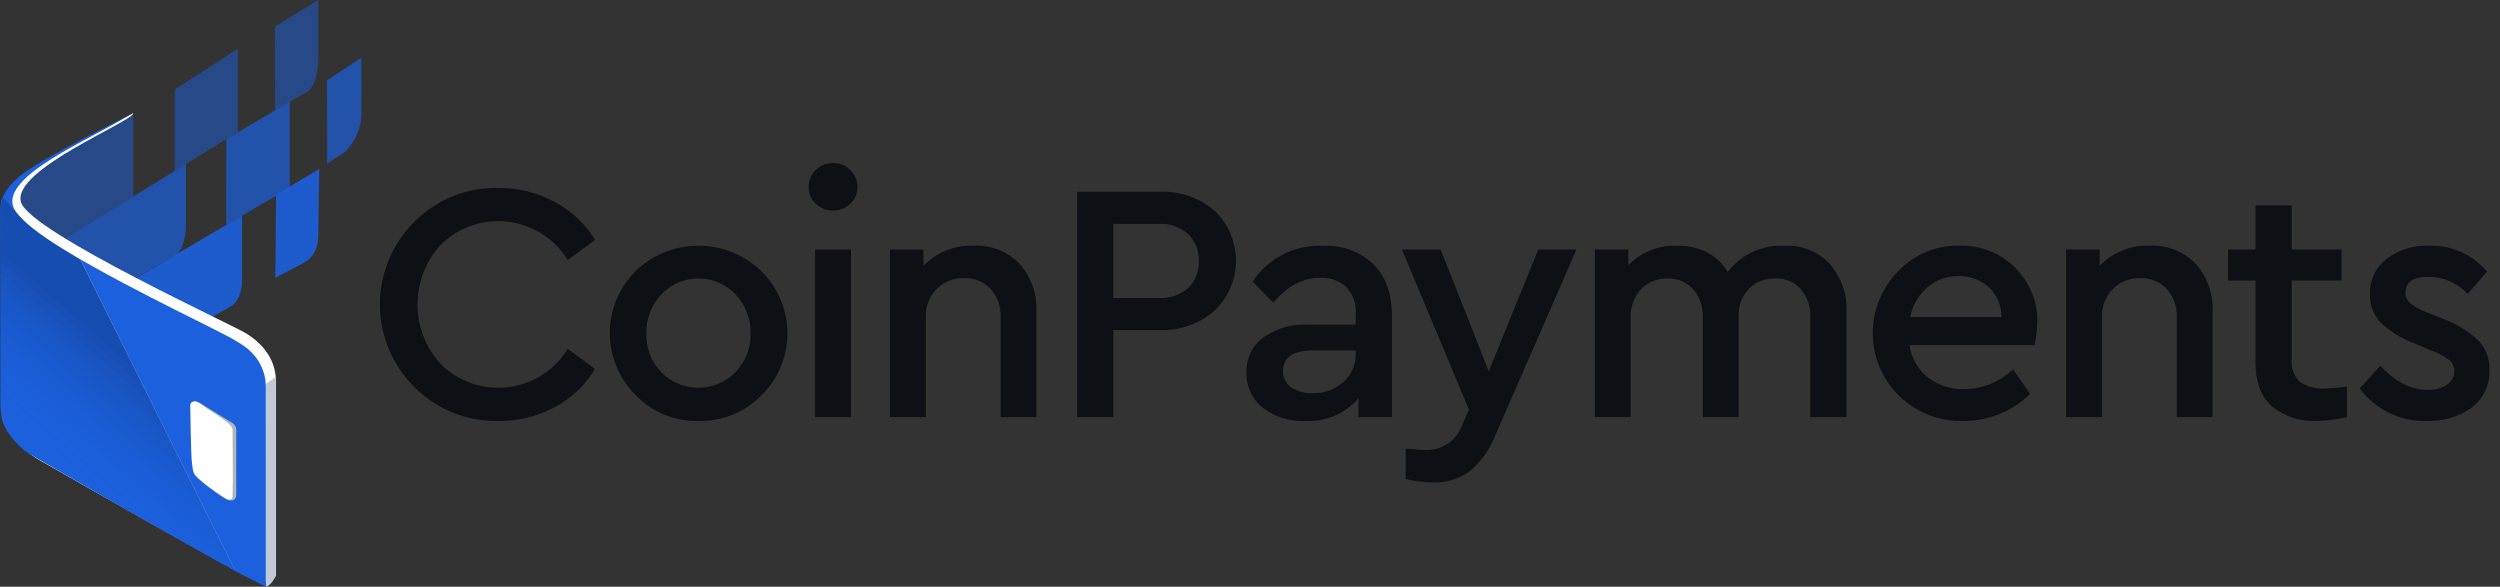 <svg width="196" height="46" viewBox="0 0 196 46" fill="none" xmlns="http://www.w3.org/2000/svg">
<rect x="0" y="0" width="196" height="46" fill="#333333" stroke="none"/>
<path opacity="0.5" fill-rule="evenodd" clip-rule="evenodd" d="M0.162 18.985L1.442 14.087L10.455 8.869V15.407L0.162 21.895V18.985Z" fill="#1C60DD"/>
<path opacity="0.7" fill-rule="evenodd" clip-rule="evenodd" d="M4.428 19.157L14.578 12.846V18.029C14.578 18.029 14.423 19.74 13.681 20.058C13.133 20.282 4.431 25.431 4.431 25.431L4.428 19.157Z" fill="#1C60DD"/>
<path opacity="0.9" fill-rule="evenodd" clip-rule="evenodd" d="M9.956 22.219L18.978 16.902V22.084C18.978 22.084 18.978 23.517 18.082 24.021C17.504 24.33 9.958 28.722 9.958 28.722L9.956 22.219Z" fill="#1C60DD"/>
<path opacity="0.5" fill-rule="evenodd" clip-rule="evenodd" d="M13.695 7.019L18.655 3.821V10.355L13.699 13.388L13.695 7.019Z" fill="#1C60DD"/>
<path opacity="0.7" fill-rule="evenodd" clip-rule="evenodd" d="M17.734 10.912L22.72 7.967V14.731L17.732 17.628L17.734 10.912Z" fill="#1C60DD"/>
<path opacity="0.5" fill-rule="evenodd" clip-rule="evenodd" d="M21.557 2.077L24.952 0V4.506C24.952 4.506 24.952 6.761 24.055 7.212C23.883 7.303 21.575 8.647 21.575 8.647L21.557 2.077Z" fill="#1C60DD"/>
<path opacity="0.9" fill-rule="evenodd" clip-rule="evenodd" d="M21.646 15.272L25.029 13.243L24.951 18.421C24.951 18.421 25.029 19.786 24.055 20.45C23.83 20.649 21.527 21.771 21.567 21.793C21.608 21.816 21.633 15.089 21.646 15.272Z" fill="#1C60DD"/>
<path opacity="0.7" fill-rule="evenodd" clip-rule="evenodd" d="M25.628 6.308L28.334 4.517C28.334 4.517 28.361 7.204 28.334 9.024C28.314 9.577 28.185 10.121 27.954 10.624C27.723 11.126 27.396 11.579 26.99 11.955C26.99 11.955 25.59 12.826 25.633 12.85C25.675 12.874 25.628 6.308 25.628 6.308Z" fill="#1C60DD"/>
<path fill-rule="evenodd" clip-rule="evenodd" d="M10.455 8.865C10.413 8.953 2.18 13.039 0.932 14.44C1.569 13.903 0.391 14.97 0.256 16.578L0.648 31.689C0.648 31.689 0.018 34.304 3.111 36.081C5.316 37.349 18.071 44.59 19.637 45.327C21.203 46.063 21.607 44.899 21.607 44.899V30.232C21.573 30.192 22.074 27.915 19.39 26.198C18.874 25.75 2.347 18.222 1.645 15.852C0.891 13.306 10.455 9.523 10.455 8.865Z" fill="white"/>
<path fill-rule="evenodd" clip-rule="evenodd" d="M20.838 30.102L21.643 29.52V45.145C21.643 45.145 21.254 45.927 20.838 46.001C20.788 45.975 20.838 30.102 20.838 30.102Z" fill="#C0C9D7"/>
<path d="M1.079 16.364C1.193 16.546 1.324 16.716 1.47 16.874C1.305 16.691 1.166 16.486 1.058 16.265C0.084 13.753 7.145 10.928 10.088 9.041C10.088 9.041 2.945 12.587 1.53 13.824C0.278 14.918 0.188 15.578 0.188 15.578L0.038 16.502C0.069 16.054 0.079 15.654 0.188 15.578C0.175 15.656 1.067 16.247 1.079 16.364Z" fill="#1C60DD"/>
<path d="M18.637 26.818C18.057 26.327 10.65 22.941 5.528 19.878C5.833 20.07 6.104 20.238 6.317 20.379L18.449 44.776C18.705 44.911 18.898 45.02 19.045 45.089L20.838 45.985V30.313C20.815 30.295 21.016 28.131 18.637 26.818Z" fill="#1C60DD"/>
<path opacity="0.3" d="M0.554 33.722C0.276 33.151 0.09 32.54 0 31.911C0.028 32.552 0.218 33.175 0.554 33.722Z" fill="url(#paint0_linear_46:6120)"/>
<path d="M5.528 19.878C3.715 18.805 2.214 17.748 1.47 16.875C1.324 16.718 1.193 16.547 1.079 16.365C1.065 16.248 0.199 15.574 0.222 15.494C0.113 15.57 0.043 16.044 0.012 16.495L0.036 31.906C0.124 33.047 0.211 33.091 0.514 33.721C0.958 34.407 1.177 34.668 1.967 35.373C3.821 36.505 15.306 43.074 18.465 44.775L6.317 20.372L5.528 19.878Z" fill="#1C60DD"/>
<path opacity="0.2" d="M5.508 19.869C3.695 18.796 2.193 17.74 1.449 16.867C1.31 16.709 1.186 16.538 1.079 16.356C1.065 16.24 0.196 15.566 0.222 15.485C0.168 15.537 0.067 16.141 0.036 16.591L0.012 31.953C0.056 32.913 0.243 33.179 0.519 33.751C0.914 34.41 1.422 34.901 1.995 35.364C3.851 36.497 15.286 43.066 18.446 44.766L6.297 20.364L5.508 19.869Z" fill="url(#paint1_linear_46:6120)"/>
<path fill-rule="evenodd" clip-rule="evenodd" d="M18.225 33.168L15.704 31.612C15.256 31.352 14.825 31.52 15.046 31.979V36.166C15.153 36.321 15.37 36.822 15.27 37.075C14.909 37.057 16.704 38.563 17.718 39.13C18.014 39.296 18.565 39.365 18.523 38.683V33.71C18.524 33.601 18.497 33.494 18.444 33.4C18.392 33.305 18.317 33.225 18.225 33.168Z" fill="#B0B5BE"/>
<path fill-rule="evenodd" clip-rule="evenodd" d="M18.118 33.418C17.725 32.929 16.415 32.179 15.525 31.537C15.301 31.373 14.911 31.49 14.916 31.761C14.972 34.929 14.984 36.386 15.167 37.007C15.302 37.48 16.787 38.475 17.631 39.036C17.882 39.206 18.221 39.246 18.232 38.939C18.279 37.607 18.232 34.517 18.232 33.727C18.228 33.614 18.187 33.505 18.116 33.416L18.118 33.418Z" fill="white"/>
<path fill-rule="evenodd" clip-rule="evenodd" d="M32.49 30.348C33.349 31.215 34.377 31.897 35.509 32.353C36.642 32.808 37.855 33.028 39.076 32.999C40.621 33.018 42.147 32.644 43.508 31.912C44.806 31.219 45.892 30.188 46.654 28.93L44.512 27.349C44.007 28.172 43.323 28.871 42.511 29.392C41.698 29.913 40.778 30.242 39.82 30.357C38.861 30.471 37.889 30.367 36.977 30.052C36.064 29.737 35.235 29.22 34.551 28.538C33.38 27.264 32.731 25.597 32.731 23.866C32.731 22.136 33.38 20.468 34.551 19.194C35.236 18.514 36.066 17.998 36.978 17.684C37.891 17.37 38.862 17.266 39.82 17.381C40.778 17.496 41.698 17.826 42.511 18.347C43.323 18.867 44.007 19.565 44.512 20.388L46.654 18.808C45.884 17.554 44.794 16.527 43.494 15.836C42.139 15.099 40.618 14.722 39.076 14.739C37.855 14.707 36.641 14.925 35.508 15.381C34.375 15.837 33.348 16.52 32.49 17.389C30.771 19.089 29.799 21.403 29.786 23.82C29.774 26.237 30.722 28.561 32.422 30.279C32.444 30.303 32.467 30.326 32.49 30.348ZM49.832 30.974C50.464 31.636 51.228 32.158 52.074 32.507C52.92 32.856 53.83 33.023 54.745 32.999C55.665 33.025 56.58 32.86 57.432 32.514C58.285 32.168 59.057 31.65 59.699 30.991C60.987 29.721 61.719 27.992 61.733 26.183C61.747 24.375 61.042 22.634 59.773 21.345L59.699 21.271C58.379 19.986 56.61 19.266 54.768 19.263C52.926 19.26 51.156 19.975 49.832 21.256C49.194 21.89 48.687 22.644 48.34 23.475C47.993 24.306 47.813 25.197 47.811 26.097C47.809 26.997 47.984 27.889 48.326 28.721C48.668 29.554 49.171 30.311 49.806 30.949L49.832 30.974ZM57.663 29.17C57.291 29.553 56.846 29.859 56.355 30.07C55.864 30.281 55.337 30.394 54.802 30.401C54.268 30.409 53.737 30.311 53.241 30.113C52.744 29.915 52.291 29.622 51.908 29.249C51.885 29.226 51.862 29.203 51.841 29.181C51.455 28.777 51.154 28.3 50.954 27.779C50.754 27.258 50.659 26.702 50.675 26.144C50.66 25.58 50.757 25.019 50.959 24.493C51.161 23.966 51.465 23.485 51.853 23.076C52.218 22.694 52.653 22.388 53.136 22.175C53.618 21.962 54.138 21.846 54.665 21.834C55.192 21.822 55.717 21.913 56.209 22.104C56.7 22.294 57.15 22.58 57.531 22.944C57.577 22.989 57.62 23.033 57.663 23.076C58.052 23.484 58.357 23.966 58.56 24.492C58.762 25.019 58.859 25.58 58.845 26.144C58.858 26.701 58.761 27.256 58.559 27.775C58.356 28.294 58.053 28.769 57.667 29.17L57.663 29.17ZM66.716 32.705V19.558H63.906V32.705H66.716ZM65.324 16.505C65.823 16.511 66.305 16.319 66.662 15.97C66.843 15.803 66.987 15.6 67.084 15.374C67.18 15.148 67.229 14.904 67.225 14.658C67.229 14.409 67.181 14.163 67.084 13.934C66.987 13.706 66.843 13.5 66.662 13.33C66.487 13.154 66.278 13.015 66.049 12.921C65.819 12.827 65.572 12.78 65.324 12.783C65.071 12.778 64.82 12.824 64.585 12.918C64.351 13.012 64.138 13.152 63.958 13.33C63.777 13.5 63.634 13.706 63.537 13.934C63.44 14.163 63.392 14.409 63.396 14.658C63.392 14.904 63.44 15.148 63.537 15.374C63.634 15.6 63.777 15.803 63.958 15.97C64.325 16.322 64.816 16.514 65.324 16.505ZM79.934 20.682C79.47 20.202 78.908 19.827 78.287 19.582C77.666 19.337 77 19.228 76.333 19.261C75.603 19.232 74.874 19.357 74.196 19.63C73.517 19.902 72.904 20.315 72.397 20.841V19.556H69.773V32.705H72.584V24.859C72.57 24.455 72.636 24.052 72.781 23.675C72.927 23.297 73.147 22.953 73.428 22.663C73.709 22.379 74.045 22.156 74.416 22.009C74.787 21.861 75.185 21.792 75.584 21.806C75.969 21.79 76.354 21.857 76.712 22.002C77.07 22.147 77.392 22.367 77.658 22.647C78.2 23.253 78.483 24.047 78.446 24.859V32.705H81.257V24.484C81.329 23.093 80.853 21.728 79.932 20.683L79.934 20.682ZM87.287 32.705V25.877H90.901C92.485 25.942 94.034 25.396 95.225 24.35C95.739 23.86 96.151 23.273 96.438 22.624C96.725 21.975 96.881 21.275 96.898 20.565C96.915 19.855 96.791 19.149 96.534 18.487C96.278 17.825 95.894 17.22 95.403 16.707C95.35 16.65 95.295 16.595 95.239 16.541C94.04 15.501 92.487 14.961 90.901 15.031H84.449V32.705H87.287ZM87.287 17.553H90.848C91.688 17.505 92.514 17.787 93.148 18.341C93.428 18.618 93.647 18.951 93.79 19.318C93.933 19.685 93.997 20.078 93.978 20.472C93.997 20.863 93.933 21.254 93.79 21.619C93.647 21.984 93.428 22.314 93.148 22.587C92.51 23.133 91.686 23.412 90.848 23.364H87.287V17.553ZM107.668 20.713C107.145 20.22 106.528 19.837 105.854 19.589C105.18 19.34 104.462 19.231 103.744 19.267C102.657 19.218 101.574 19.451 100.603 19.943C99.632 20.436 98.805 21.172 98.202 22.079L99.836 23.735C100.925 22.428 102.136 21.78 103.478 21.78C103.855 21.756 104.231 21.808 104.588 21.933C104.944 22.057 105.272 22.251 105.552 22.503C105.811 22.783 106.01 23.112 106.136 23.471C106.263 23.83 106.315 24.212 106.289 24.592V25.448H102.569C101.31 25.38 100.065 25.739 99.034 26.466C98.612 26.781 98.271 27.195 98.043 27.67C97.814 28.146 97.705 28.669 97.723 29.197C97.705 29.722 97.81 30.245 98.029 30.723C98.246 31.202 98.572 31.623 98.981 31.954C99.928 32.687 101.105 33.057 102.301 32.999C103.09 33.046 103.88 32.911 104.608 32.604C105.337 32.298 105.986 31.829 106.505 31.232V32.705H109.129V24.752C109.127 23.017 108.64 21.673 107.668 20.709V20.713ZM105.315 29.946C104.65 30.54 103.783 30.857 102.892 30.83C102.297 30.858 101.71 30.692 101.219 30.357C101.017 30.214 100.854 30.023 100.744 29.802C100.634 29.58 100.581 29.335 100.59 29.088C100.59 28.016 101.366 27.481 102.918 27.481H106.292V27.722C106.302 28.142 106.219 28.558 106.05 28.942C105.881 29.327 105.63 29.669 105.315 29.946ZM116.721 29.116L112.946 19.558H109.915L115.163 32.115L114.627 33.347C114.418 33.932 114.027 34.435 113.512 34.782C112.996 35.129 112.384 35.302 111.763 35.275C111.459 35.275 110.941 35.237 110.207 35.167V37.55C110.916 37.731 111.644 37.822 112.375 37.821C113.393 37.854 114.393 37.547 115.216 36.949C116.097 36.216 116.779 35.273 117.198 34.206L123.597 19.56H120.602L116.721 29.116ZM143.459 20.693C143.004 20.212 142.449 19.836 141.835 19.589C141.22 19.342 140.559 19.231 139.898 19.263C139.045 19.222 138.195 19.387 137.421 19.747C136.647 20.106 135.972 20.647 135.453 21.325C134.613 19.949 133.283 19.262 131.462 19.263C130.756 19.238 130.054 19.361 129.4 19.624C128.744 19.887 128.152 20.284 127.66 20.789V19.558H125.036V32.705H127.847V24.886C127.812 24.071 128.101 23.276 128.651 22.675C128.921 22.395 129.245 22.176 129.606 22.031C129.966 21.886 130.352 21.819 130.74 21.834C131.116 21.817 131.49 21.884 131.838 22.029C132.185 22.175 132.496 22.395 132.748 22.675C133.267 23.291 133.535 24.081 133.498 24.886V32.705H136.309V24.752C136.294 24.366 136.357 23.98 136.494 23.619C136.631 23.257 136.84 22.927 137.107 22.648C137.38 22.375 137.707 22.163 138.066 22.023C138.426 21.883 138.81 21.82 139.196 21.836C139.569 21.818 139.942 21.883 140.287 22.026C140.632 22.17 140.94 22.388 141.19 22.666C141.706 23.288 141.969 24.081 141.926 24.888V32.705H144.767V24.484C144.833 23.1 144.363 21.743 143.455 20.696L143.459 20.693ZM159.724 25.288C159.744 24.49 159.601 23.697 159.301 22.957C159.002 22.217 158.554 21.547 157.984 20.988C157.416 20.421 156.738 19.976 155.993 19.679C155.247 19.383 154.449 19.241 153.647 19.263C152.748 19.237 151.854 19.401 151.023 19.744C150.193 20.087 149.445 20.602 148.827 21.256C147.854 22.232 147.197 23.479 146.94 24.833C146.683 26.188 146.839 27.588 147.387 28.853C147.936 30.118 148.85 31.189 150.014 31.928C151.178 32.668 152.537 33.041 153.914 32.999C154.884 33.009 155.848 32.827 156.747 32.465C157.647 32.102 158.467 31.564 159.158 30.884L157.819 28.956C156.786 29.941 155.418 30.497 153.991 30.512C152.961 30.542 151.953 30.215 151.139 29.585C150.355 28.957 149.842 28.052 149.706 27.057H159.506C159.639 26.477 159.711 25.885 159.72 25.29L159.724 25.288ZM151.116 22.514C151.792 21.94 152.653 21.632 153.54 21.647C154.416 21.622 155.268 21.932 155.923 22.514C156.245 22.812 156.5 23.176 156.669 23.58C156.84 23.984 156.922 24.42 156.91 24.859H149.76C149.932 23.946 150.409 23.119 151.113 22.513L151.116 22.514ZM172.145 20.683C171.681 20.203 171.119 19.828 170.498 19.583C169.877 19.338 169.211 19.229 168.544 19.262C167.813 19.232 167.085 19.357 166.407 19.63C165.729 19.902 165.116 20.315 164.609 20.841V19.556H161.984V32.705H164.796V24.859C164.78 24.455 164.847 24.052 164.992 23.675C165.138 23.297 165.357 22.953 165.639 22.663C165.919 22.379 166.256 22.156 166.627 22.009C166.998 21.861 167.395 21.792 167.795 21.806C168.18 21.79 168.565 21.857 168.923 22.002C169.281 22.147 169.604 22.367 169.87 22.647C170.411 23.253 170.694 24.047 170.657 24.859V32.705H173.469V24.484C173.54 23.092 173.064 21.728 172.143 20.683H172.145ZM182.267 30.456C181.57 30.511 180.875 30.326 180.298 29.931C180.07 29.704 179.894 29.429 179.785 29.126C179.676 28.823 179.637 28.5 179.669 28.179V21.994H183.577V19.559H179.668V16.104H176.827V19.558H174.685V21.994H176.827V28.419C176.827 29.936 177.251 31.078 178.099 31.847C179.103 32.667 180.379 33.078 181.673 32.997C182.458 32.976 183.238 32.877 184.003 32.703V30.322C183.146 30.407 182.566 30.457 182.262 30.457L182.267 30.456ZM190.304 32.999C191.548 33.044 192.771 32.677 193.785 31.954C194.238 31.608 194.601 31.157 194.843 30.64C195.084 30.123 195.198 29.555 195.173 28.985C195.202 28.148 194.9 27.333 194.332 26.718C193.54 25.973 192.607 25.396 191.588 25.02L190.329 24.511C189.838 24.338 189.377 24.089 188.964 23.772C188.845 23.673 188.751 23.549 188.686 23.409C188.621 23.268 188.588 23.115 188.589 22.961C188.589 22.121 189.187 21.701 190.383 21.703C190.961 21.697 191.535 21.813 192.065 22.044C192.595 22.274 193.072 22.614 193.462 23.041L194.988 21.301C194.436 20.636 193.738 20.106 192.949 19.754C192.16 19.401 191.3 19.234 190.436 19.266C189.24 19.215 188.063 19.579 187.103 20.294C186.682 20.62 186.345 21.042 186.119 21.524C185.893 22.006 185.785 22.535 185.804 23.068C185.776 23.881 186.069 24.673 186.621 25.272C187.373 25.984 188.261 26.536 189.232 26.895L190.57 27.458C191.085 27.642 191.572 27.898 192.016 28.218C192.145 28.323 192.249 28.456 192.319 28.608C192.388 28.759 192.422 28.924 192.418 29.091C192.424 29.308 192.372 29.522 192.269 29.712C192.165 29.902 192.013 30.061 191.828 30.173C191.369 30.45 190.838 30.586 190.302 30.564C189.035 30.564 187.803 29.94 186.607 28.69L184.997 30.455C185.61 31.276 186.412 31.936 187.336 32.379C188.259 32.822 189.276 33.035 190.299 32.999H190.304Z" fill="#0D1014"/>
<defs>
<linearGradient id="paint0_linear_46:6120" x1="8.335" y1="23.54" x2="0.368" y2="32.712" gradientUnits="userSpaceOnUse">
<stop/>
<stop offset="1" stop-color="#1C60DD" stop-opacity="0"/>
</linearGradient>
<linearGradient id="paint1_linear_46:6120" x1="12.165" y1="26.869" x2="4.198" y2="36.041" gradientUnits="userSpaceOnUse">
<stop offset="0.19"/>
<stop offset="1" stop-color="#1C60DD" stop-opacity="0"/>
</linearGradient>
</defs>
</svg>